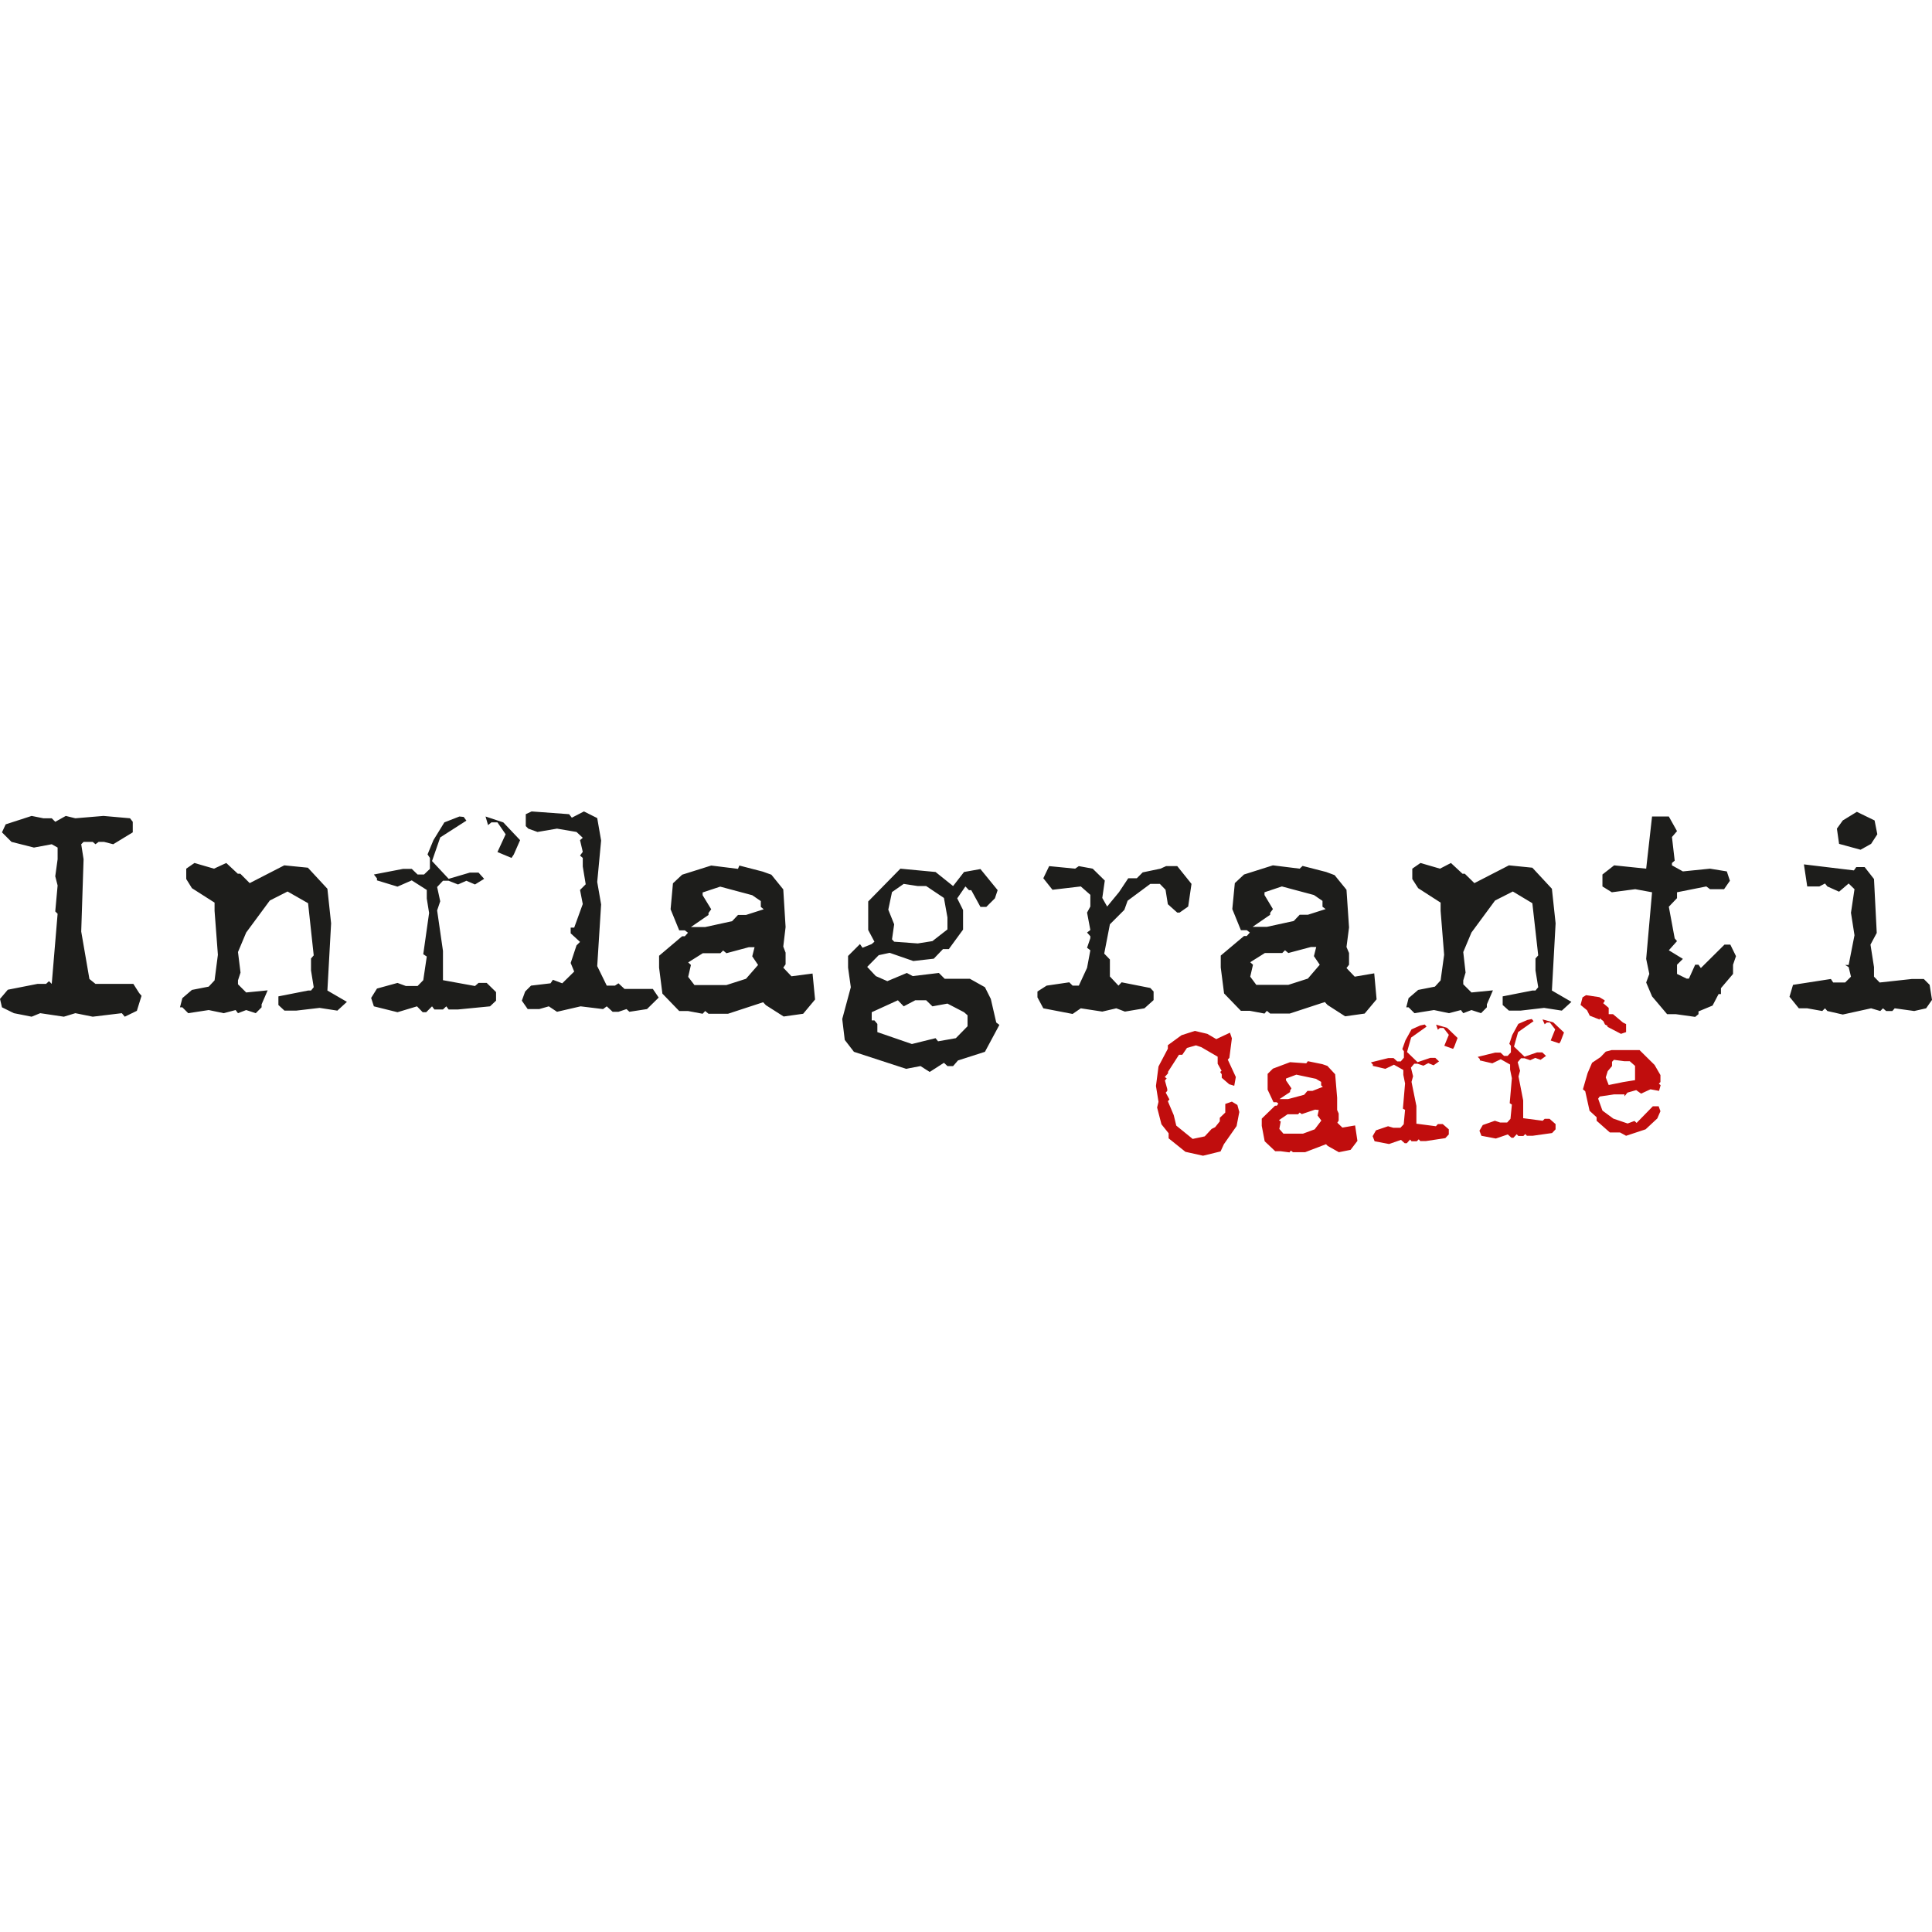 <svg width="50" height="50" viewBox="0 0 50 50" fill="none" xmlns="http://www.w3.org/2000/svg">
<path d="M34.13 28.727L34.099 28.869L34.196 29L34.024 29.227L33.721 29.339H33.215L33.109 29.217L33.145 29.025L33.099 28.99L33.321 28.838H33.594L33.635 28.793L33.69 28.833L34.034 28.717L34.13 28.727ZM33.387 28.262V28.227L33.422 28.166L33.281 27.959V27.913L33.549 27.812L34.054 27.919L34.191 27.999V28.09L34.236 28.126L33.968 28.232H33.837L33.751 28.333L33.337 28.444H33.114L33.387 28.262ZM33.806 27.519L33.387 27.489L32.943 27.656L32.806 27.792V28.201L32.958 28.525H33.038L33.084 28.56L33.044 28.616H32.998L32.654 28.95V29.137L32.73 29.536L33.003 29.794H33.145L33.372 29.824L33.407 29.778L33.463 29.819H33.776L34.317 29.612L34.362 29.657L34.65 29.819L34.953 29.758L35.13 29.526L35.07 29.126L34.741 29.182L34.61 29.056L34.645 29V28.818L34.605 28.727V28.409L34.554 27.802L34.352 27.585L34.221 27.54L33.847 27.464L33.806 27.519ZM41.557 27.883L41.608 27.721L41.719 27.59V27.479L41.769 27.428L42.037 27.464H42.178L42.315 27.585V27.954L42.007 28.004L41.633 28.08L41.557 27.883ZM41.557 27.216L41.421 27.358L41.203 27.504L41.087 27.772L40.966 28.191L41.026 28.242L41.138 28.747L41.32 28.914V29.005L41.663 29.308H41.926L42.083 29.394L42.588 29.227L42.891 28.945L42.972 28.758L42.926 28.631H42.775L42.355 29.061L42.3 29.01L42.123 29.076L41.754 28.95L41.471 28.742L41.36 28.434L41.4 28.378L41.769 28.323H42.042V28.373L42.118 28.277L42.345 28.212L42.471 28.303L42.714 28.191L42.936 28.232L42.977 28.085L42.931 28.045L42.972 28.004V27.823L42.82 27.56L42.431 27.176H41.709L41.557 27.216ZM30.578 26.791L30.224 27.049V27.14L29.982 27.6L29.916 28.105L29.982 28.515L29.946 28.662L30.058 29.096L30.244 29.329V29.46L30.679 29.809L31.134 29.91L31.588 29.799L31.674 29.612L32.003 29.142L32.073 28.778L32.023 28.596L31.881 28.51L31.71 28.57V28.793L31.568 28.929V29.02L31.447 29.172L31.356 29.217L31.179 29.409L30.866 29.475L30.442 29.131L30.376 28.859L30.224 28.5L30.265 28.454L30.169 28.277L30.209 28.232V28.186L30.148 27.964L30.194 27.908L30.143 27.873L30.229 27.777V27.737L30.512 27.297H30.598L30.719 27.12L30.952 27.054L31.088 27.1L31.513 27.347V27.529L31.614 27.711L31.578 27.742L31.619 27.802V27.893L31.811 28.06L31.942 28.1L31.983 27.873L31.775 27.423L31.816 27.378L31.881 26.872L31.831 26.726L31.477 26.892L31.245 26.756L30.922 26.68L30.578 26.791ZM36.757 26.539L36.53 26.64L36.373 26.923L36.292 27.15L36.333 27.206V27.373L36.252 27.469H36.161L36.065 27.383H35.928L35.479 27.494L35.529 27.55V27.585L35.853 27.661L36.075 27.555L36.318 27.691V27.817L36.363 28.04L36.307 28.692L36.363 28.722L36.328 29.096L36.242 29.187H36.06L35.923 29.147L35.61 29.253L35.524 29.404L35.575 29.536L35.949 29.607L36.257 29.5L36.353 29.586H36.408L36.494 29.49L36.53 29.536H36.666L36.717 29.485L36.757 29.531H36.899L37.404 29.455L37.495 29.359V29.227L37.338 29.091H37.212L37.161 29.147L36.656 29.081V28.621L36.53 27.999L36.57 27.853L36.515 27.63L36.6 27.529H36.686L36.838 27.58L36.964 27.514L37.101 27.57L37.242 27.469L37.146 27.378H37.015L36.686 27.489L36.414 27.226L36.52 26.852L36.919 26.569L36.873 26.514L36.757 26.539ZM37.212 26.65L37.262 26.604H37.358L37.495 26.781L37.379 27.064L37.606 27.145L37.636 27.09L37.722 26.862L37.449 26.599L37.166 26.518L37.212 26.65ZM39.526 26.397L39.294 26.498L39.137 26.786L39.061 27.014L39.102 27.064V27.236L39.016 27.327H38.925L38.834 27.241H38.697L38.243 27.352L38.298 27.408V27.443L38.621 27.519L38.839 27.413L39.081 27.55V27.681L39.127 27.903L39.071 28.55L39.127 28.586L39.091 28.955L39.005 29.051H38.824L38.687 29.005L38.374 29.116L38.288 29.263L38.339 29.394L38.712 29.465L39.021 29.359L39.117 29.445H39.167L39.253 29.354L39.294 29.399H39.425L39.475 29.349L39.516 29.394H39.662L40.168 29.323L40.258 29.227V29.091L40.102 28.955H39.976L39.925 29.005L39.42 28.939V28.48L39.299 27.858L39.339 27.711L39.278 27.489L39.364 27.388H39.455L39.602 27.438L39.733 27.378L39.87 27.428L40.011 27.327L39.915 27.236H39.779L39.455 27.347L39.182 27.085L39.288 26.711L39.688 26.428L39.642 26.372L39.526 26.397ZM39.976 26.508L40.031 26.463H40.112L40.248 26.64L40.132 26.928L40.355 27.004L40.39 26.948L40.476 26.721L40.198 26.458L39.92 26.382L39.976 26.508ZM40.956 25.811L40.905 26.008L41.072 26.145L41.143 26.286L41.4 26.387V26.352L41.496 26.428L41.537 26.514L41.602 26.549V26.574L41.951 26.756L42.083 26.711V26.685V26.503L42.002 26.463L41.744 26.246H41.633V26.084L41.491 25.963L41.527 25.912V25.887L41.39 25.806L41.047 25.755L40.956 25.811Z" fill="#C00D0D"/>
<path d="M6.897 25.594H6.952H6.897ZM38.632 25.594H38.687H38.632ZM23.686 25.887H23.969L24.131 26.044L24.52 25.973L24.949 26.196L25.04 26.276V26.559L24.737 26.868L24.277 26.949L24.212 26.868L23.6 27.019L22.706 26.711V26.499L22.63 26.408H22.56V26.196L23.237 25.887L23.388 26.044L23.686 25.887ZM23.141 24.371L23.085 24.31L23.141 23.921L22.989 23.542L23.085 23.087L23.388 22.875L23.752 22.931H23.969L24.429 23.239L24.52 23.744V24.053L24.131 24.356L23.752 24.416L23.141 24.371ZM24.949 22.567L24.666 22.931L24.212 22.567L23.302 22.481L22.469 23.33V24.068L22.63 24.371L22.56 24.432L22.322 24.528L22.256 24.432L21.948 24.74V25.043L22.019 25.549L21.797 26.372L21.862 26.913L22.1 27.221L23.449 27.661L23.823 27.59L24.06 27.742L24.429 27.505L24.52 27.59H24.666L24.793 27.444L25.49 27.221L25.864 26.524L25.783 26.463L25.642 25.852L25.49 25.549L25.101 25.331H24.449L24.298 25.18L23.621 25.261L23.469 25.18L22.964 25.392L22.666 25.261L22.443 25.023L22.741 24.72L23.024 24.659L23.636 24.871L24.166 24.811L24.404 24.563H24.555L24.924 24.058V23.552L24.773 23.249L24.985 22.941L25.076 23.037H25.136L25.374 23.471H25.525L25.748 23.249L25.819 23.037L25.374 22.491L24.949 22.567ZM30.179 22.415L30.032 22.481L29.573 22.577L29.421 22.729H29.199L28.961 23.087L28.653 23.461L28.527 23.239L28.592 22.789L28.279 22.481L27.92 22.415L27.824 22.481L27.152 22.415L27.001 22.729L27.238 23.027L27.971 22.941L28.218 23.158V23.461L28.133 23.618L28.218 24.068L28.133 24.134L28.218 24.23V24.28L28.133 24.528L28.218 24.593L28.133 25.048L27.92 25.508H27.759L27.673 25.422L27.087 25.508L26.849 25.66V25.811L27.001 26.095L27.759 26.241L27.971 26.095L28.527 26.18L28.89 26.095L29.113 26.18L29.618 26.095L29.855 25.882V25.66L29.77 25.569L29.027 25.422L28.946 25.508L28.724 25.271V24.831L28.577 24.679L28.724 23.921L29.098 23.547L29.183 23.31L29.77 22.875H30.017L30.164 23.027L30.224 23.401L30.467 23.618H30.527L30.75 23.461L30.836 22.875L30.467 22.415H30.179ZM19.528 24.513L19.468 24.75L19.619 24.973L19.306 25.331L18.8 25.493H17.972L17.81 25.281L17.881 24.973L17.81 24.907L18.189 24.669H18.644L18.715 24.599L18.8 24.669L19.381 24.513H19.528ZM18.336 23.679V23.628L18.406 23.532L18.184 23.168V23.097L18.639 22.946L19.468 23.168L19.69 23.32V23.471L19.765 23.532L19.306 23.679H19.099L18.947 23.84L18.25 23.992H17.881L18.336 23.679ZM19.099 22.486L18.406 22.4L17.654 22.637L17.416 22.86L17.355 23.532L17.578 24.078H17.724L17.805 24.139L17.724 24.23H17.654L17.057 24.735V25.043L17.143 25.715L17.578 26.165H17.805L18.184 26.236L18.25 26.165L18.336 26.236H18.841L19.75 25.938L19.821 26.014L20.281 26.307L20.786 26.236L21.094 25.867L21.029 25.195L20.483 25.266L20.271 25.043L20.331 24.957V24.654L20.271 24.497L20.331 23.992L20.271 23.017L19.963 22.637L19.74 22.557L19.134 22.4L19.099 22.486ZM34.064 24.508L34.004 24.745L34.155 24.967L33.847 25.326L33.342 25.488H32.513L32.356 25.276L32.427 24.967L32.356 24.902L32.735 24.664H33.185L33.256 24.593L33.342 24.664L33.928 24.508H34.064ZM32.872 23.674V23.623L32.943 23.527L32.725 23.163V23.092L33.175 22.941L34.004 23.163L34.226 23.315V23.466L34.307 23.527L33.847 23.674H33.635L33.483 23.835L32.786 23.987H32.417L32.872 23.674ZM33.635 22.481L32.943 22.395L32.195 22.632L31.957 22.855L31.892 23.527L32.114 24.073H32.266L32.346 24.134L32.266 24.224H32.195L31.593 24.73V25.038L31.679 25.71L32.114 26.16H32.346L32.725 26.231L32.786 26.16L32.872 26.231H33.377L34.286 25.933L34.357 26.009L34.812 26.302L35.317 26.231L35.626 25.862L35.565 25.19L35.06 25.276L34.847 25.053L34.913 24.967V24.664L34.847 24.508L34.913 24.002L34.847 23.027L34.539 22.648L34.322 22.567L33.711 22.41L33.635 22.481ZM46.771 22.941H47.085L47.231 22.865L47.292 22.941L47.595 23.077L47.843 22.865L47.994 23.012L47.903 23.623L47.994 24.204L47.843 24.973H47.752L47.843 25.028L47.903 25.276L47.752 25.427H47.443L47.383 25.336L46.403 25.488L46.312 25.796L46.554 26.095H46.771L47.16 26.165L47.231 26.095L47.292 26.165L47.691 26.256L48.424 26.095L48.661 26.165L48.732 26.095L48.813 26.165H48.974L49.035 26.095L49.54 26.165L49.848 26.095L50 25.877L49.939 25.488L49.788 25.336H49.48L48.646 25.427L48.499 25.276V25.028L48.408 24.447L48.57 24.144L48.499 22.749L48.257 22.44H48.04L47.979 22.526L46.685 22.37L46.771 22.941ZM5.538 22.481L5.032 22.334L4.82 22.481V22.749L4.967 22.986L5.553 23.36V23.573L5.639 24.71L5.553 25.372L5.401 25.534L4.967 25.619L4.719 25.832L4.658 26.069H4.719L4.871 26.221L5.401 26.14L5.79 26.221L6.098 26.14L6.159 26.221L6.371 26.14L6.619 26.221L6.77 26.069V25.993L6.927 25.63L6.371 25.685L6.159 25.473V25.372L6.225 25.17L6.159 24.639L6.371 24.134L6.983 23.305L7.442 23.072L7.973 23.375L8.119 24.725L8.049 24.806V25.114L8.119 25.549L8.049 25.635H7.973L7.205 25.786V26.009L7.362 26.155H7.665L8.271 26.084L8.731 26.155L8.978 25.928L8.473 25.635L8.569 23.896L8.473 23.001L7.968 22.456L7.357 22.395L6.462 22.855L6.22 22.612H6.154L5.856 22.334L5.538 22.481ZM37.267 22.481L36.762 22.334L36.55 22.481V22.749L36.702 22.986L37.283 23.36V23.573L37.374 24.71L37.283 25.372L37.136 25.534L36.702 25.619L36.454 25.832L36.394 26.069H36.454L36.606 26.221L37.111 26.14L37.5 26.221L37.808 26.14L37.869 26.221L38.081 26.14L38.329 26.221L38.48 26.069V25.993L38.637 25.63L38.081 25.685L37.869 25.473V25.372L37.929 25.17L37.869 24.639L38.081 24.134L38.692 23.305L39.152 23.072L39.657 23.375L39.809 24.725L39.738 24.806V25.114L39.809 25.549L39.738 25.635H39.657L38.889 25.786V26.009L39.051 26.155H39.349L39.961 26.084L40.42 26.155L40.668 25.928L40.163 25.635L40.259 23.896L40.163 23.001L39.657 22.456L39.051 22.395L38.157 22.855L37.909 22.612H37.849L37.55 22.334L37.267 22.481ZM42.755 21.131L42.603 22.481L41.774 22.395L41.471 22.632V22.941L41.714 23.092L42.32 23.012L42.755 23.092L42.603 24.816L42.684 25.205L42.603 25.427L42.755 25.786L43.144 26.246H43.366L43.871 26.317L43.957 26.246V26.175L44.321 26.024L44.477 25.726H44.538V25.574L44.851 25.205V24.967L44.927 24.745L44.781 24.447H44.629L44.018 25.053L43.957 24.967H43.871L43.709 25.326H43.649L43.401 25.205V24.967L43.553 24.816L43.189 24.593L43.401 24.356L43.341 24.285L43.189 23.466L43.401 23.244V23.092L44.159 22.941L44.255 23.012H44.619L44.77 22.794L44.69 22.552L44.255 22.481L43.553 22.552L43.27 22.395V22.334L43.341 22.274L43.27 21.662L43.401 21.51L43.189 21.131H42.755ZM11.889 21.131L11.5 21.283L11.217 21.743L11.065 22.112L11.126 22.203V22.486L10.974 22.632H10.807L10.656 22.486H10.434L9.676 22.632L9.756 22.733V22.784L10.287 22.946L10.656 22.784L11.045 23.032V23.254L11.105 23.628L10.954 24.695L11.045 24.755L10.954 25.367L10.807 25.518H10.504L10.287 25.438L9.756 25.584L9.605 25.827L9.676 26.044L10.287 26.196L10.792 26.044L10.939 26.196H11.03L11.181 26.044L11.242 26.125H11.464L11.55 26.044L11.611 26.125H11.853L12.682 26.044L12.838 25.897V25.675L12.596 25.438H12.384L12.293 25.518L11.464 25.367V24.609L11.313 23.562L11.393 23.325L11.313 22.956L11.464 22.794H11.611L11.853 22.89L12.07 22.794L12.293 22.89L12.53 22.744L12.384 22.582H12.162L11.611 22.744L11.181 22.284L11.393 21.672L12.07 21.238L12 21.142L11.889 21.131ZM12.631 21.354L12.717 21.283H12.874L13.086 21.591L12.874 22.051L13.238 22.203L13.298 22.112L13.46 21.743L13.025 21.283L12.566 21.131L12.631 21.354ZM1.95 21.177L1.703 21.116L1.43 21.268L1.339 21.177H1.122L0.819 21.116L0.147 21.334L0.051 21.541L0.298 21.788L0.879 21.935L1.339 21.849L1.491 21.935V22.238L1.43 22.678L1.491 22.916L1.43 23.588L1.491 23.648L1.339 25.463L1.268 25.392L1.192 25.463H0.97L0.202 25.614L0 25.852L0.051 26.069L0.359 26.221L0.819 26.312L1.041 26.221L1.652 26.312L1.95 26.221L2.4 26.312L3.153 26.221L3.229 26.312L3.542 26.16L3.663 25.771L3.602 25.7L3.451 25.463H2.471L2.314 25.336L2.102 24.108L2.163 22.238L2.102 21.849L2.163 21.788H2.4L2.471 21.849L2.552 21.788H2.693L2.93 21.849L3.436 21.541V21.268L3.365 21.177L2.678 21.116L1.95 21.177ZM47.691 21.233L47.539 21.445L47.595 21.839L48.151 21.991L48.424 21.839L48.585 21.591L48.514 21.233L48.055 21.01L47.691 21.233ZM15.112 21L14.799 21.162L14.728 21.071L13.758 21L13.607 21.071V21.379L13.672 21.445L13.91 21.531L14.415 21.445L14.92 21.531L15.082 21.682L15.011 21.743L15.082 22.046L15.011 22.142L15.082 22.203V22.425L15.158 22.885L15.011 23.032L15.082 23.396L14.86 24.007H14.769V24.154L15.011 24.376L14.92 24.467L14.769 24.922L14.86 25.144L14.551 25.448L14.309 25.357L14.248 25.448L13.743 25.508L13.591 25.66L13.505 25.897L13.657 26.115H13.955L14.203 26.044L14.415 26.185L15.026 26.044L15.607 26.115L15.703 26.044L15.855 26.185H16.006L16.214 26.115L16.289 26.185L16.744 26.115L17.047 25.817L16.896 25.594H16.163L16.006 25.448L15.915 25.508H15.703L15.456 25.003L15.557 23.406L15.456 22.825L15.557 21.753L15.456 21.172L15.112 21Z" fill="#1D1D1B"/>
</svg>
